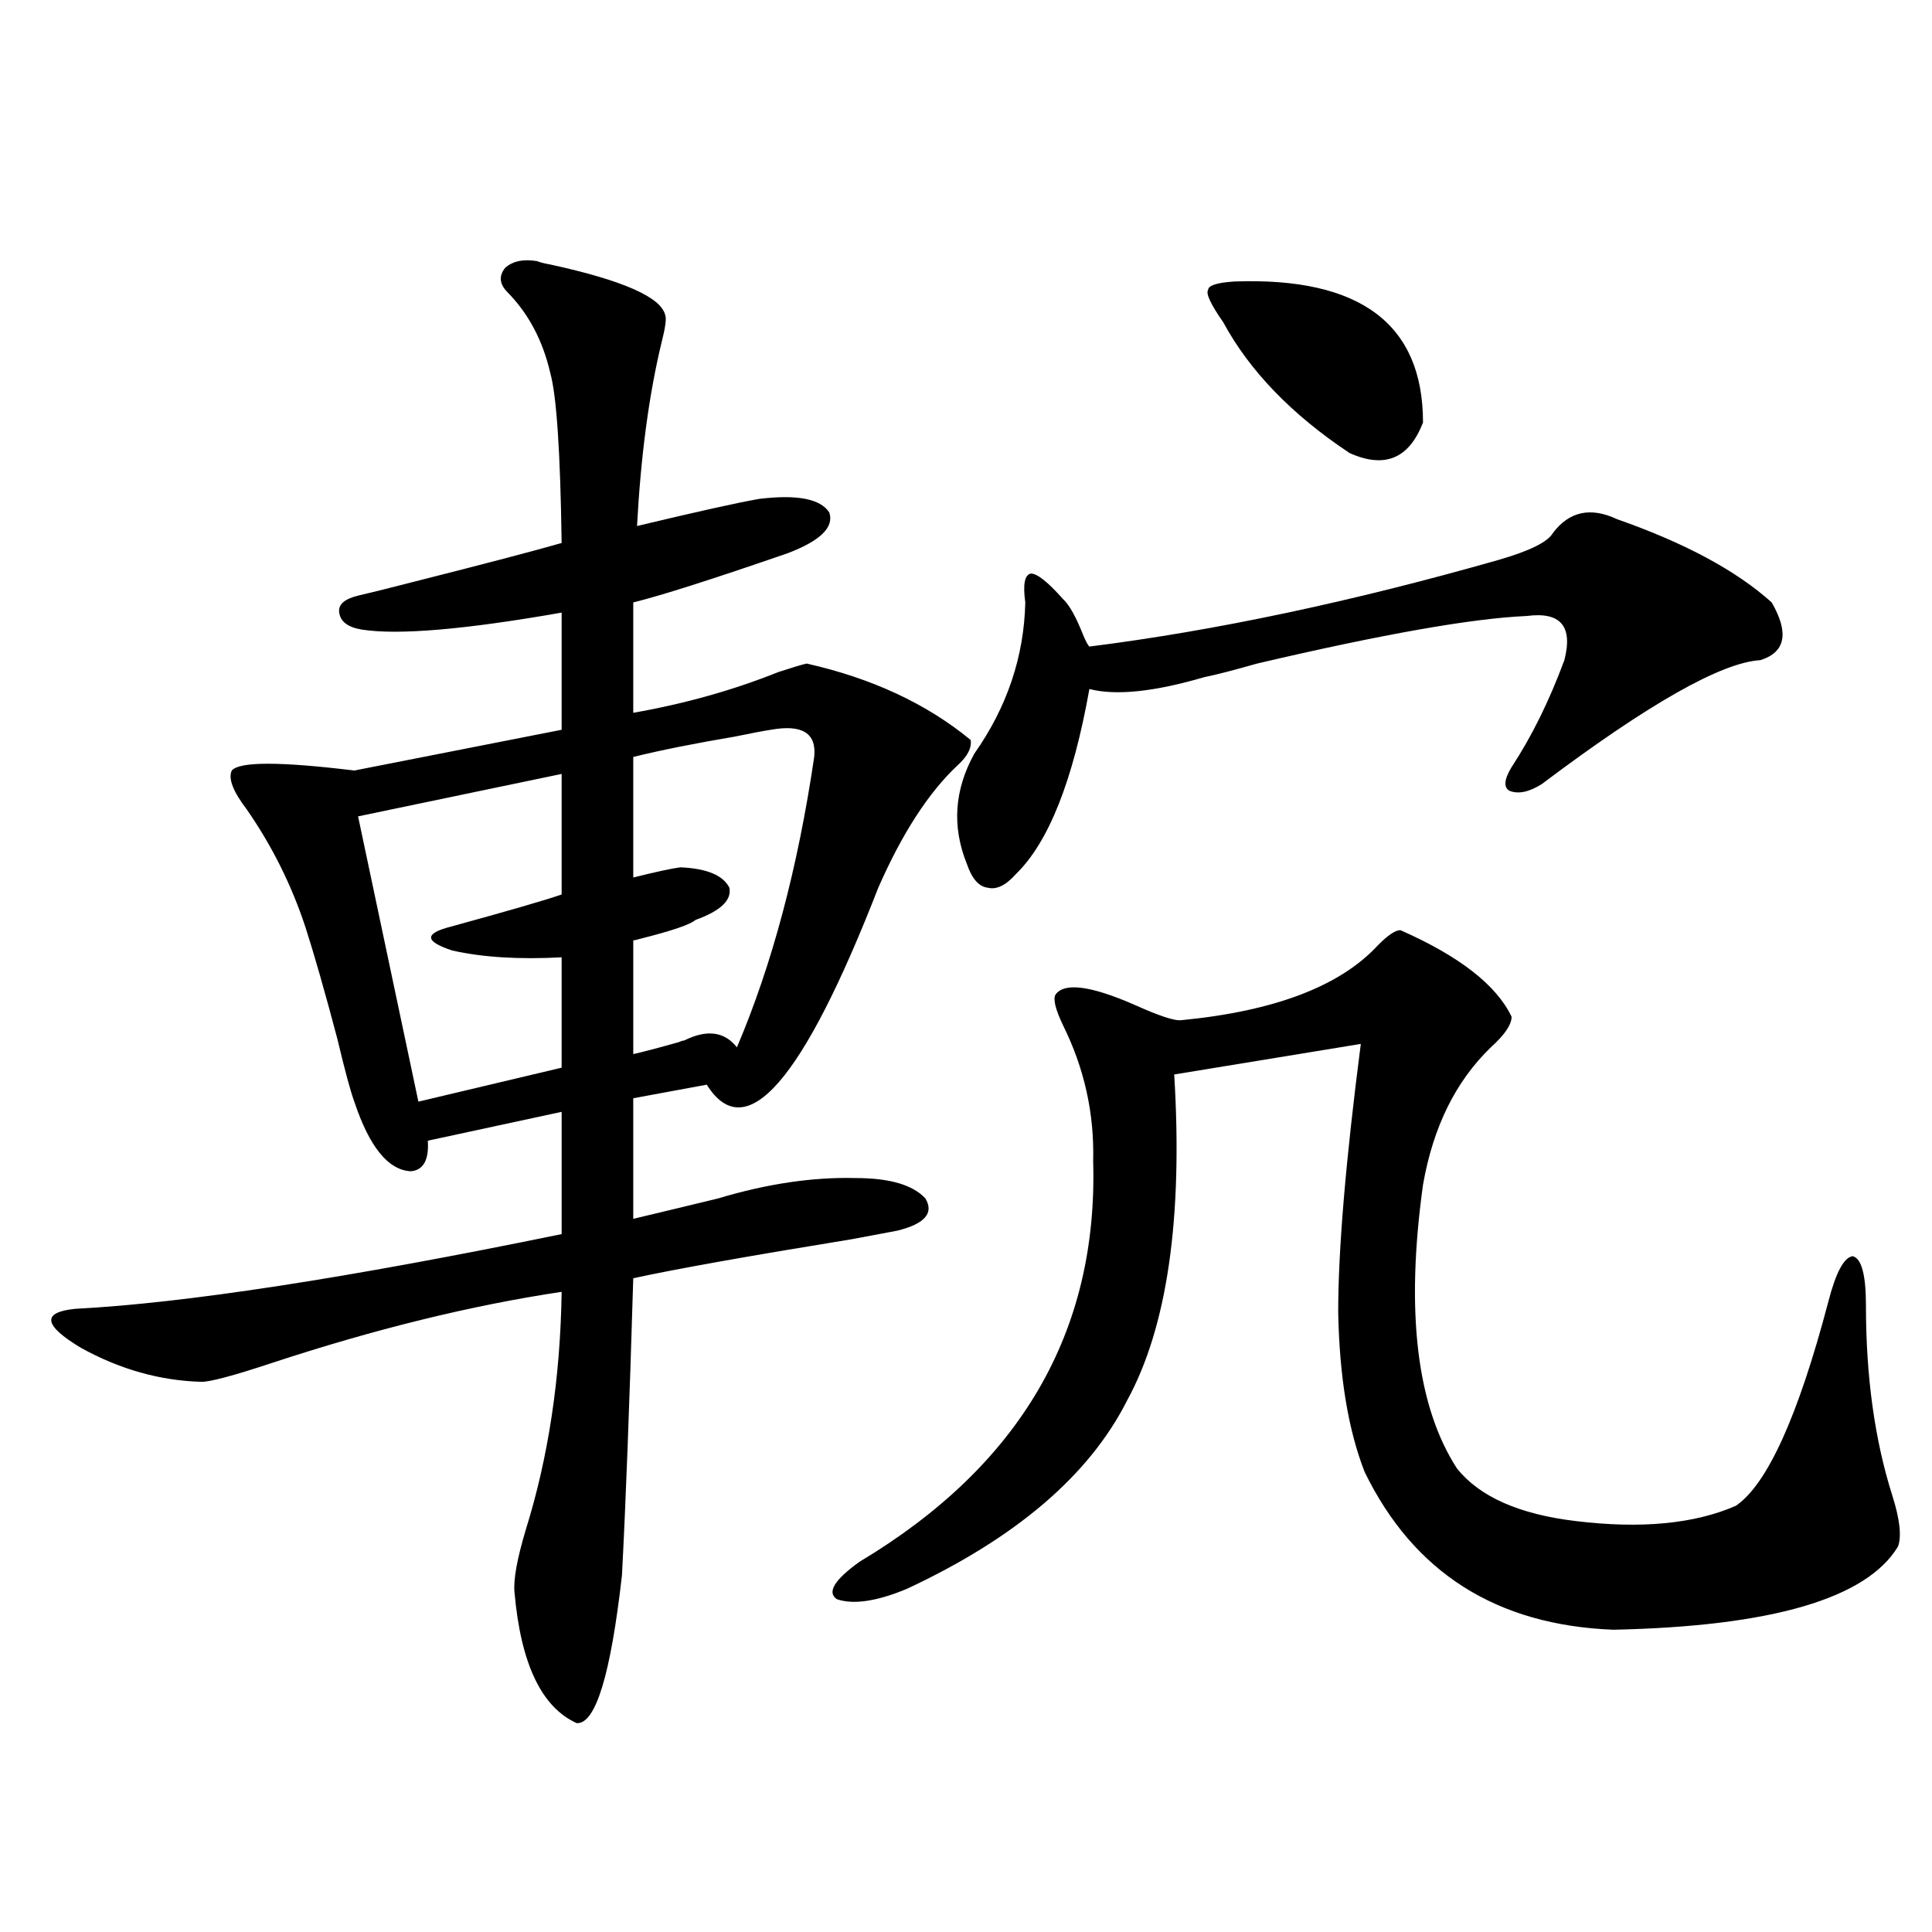 <?xml version="1.0" encoding="utf-8"?>
<!-- Generator: Adobe Illustrator 16.0.0, SVG Export Plug-In . SVG Version: 6.00 Build 0)  -->
<!DOCTYPE svg PUBLIC "-//W3C//DTD SVG 1.1//EN" "http://www.w3.org/Graphics/SVG/1.1/DTD/svg11.dtd">
<svg version="1.1" id="图层_1" xmlns="http://www.w3.org/2000/svg" xmlns:xlink="http://www.w3.org/1999/xlink" x="0px" y="0px"
	 width="1000px" height="1000px" viewBox="0 0 1000 1000" enable-background="new 0 0 1000 1000" xml:space="preserve">
<path d="M278.018,135.153c1.296,0.591,3.567,1.181,6.829,1.758c37.713,8.212,57.56,17.001,59.511,26.367
	c0.641,1.758,0,6.455-1.951,14.063c-6.509,26.958-10.731,58.598-12.683,94.922c31.859-7.608,53.002-12.305,63.413-14.063
	c19.512-2.334,31.539,0,36.097,7.031c2.592,7.622-4.558,14.653-21.463,21.094c-39.023,13.486-65.699,21.973-79.998,25.488v57.129
	c26.661-4.683,51.706-11.714,75.12-21.094c7.149-2.334,12.027-3.804,14.634-4.395c33.811,7.622,62.103,20.805,84.876,39.551
	c0.641,4.106-1.631,8.501-6.829,13.184c-14.969,14.063-28.627,35.156-40.975,63.281c-39.023,100.195-68.626,134.184-88.778,101.953
	l-38.048,7.031v62.402c12.348-2.925,26.981-6.441,43.901-10.547c25.365-7.608,49.1-11.124,71.218-10.547
	c17.561,0,29.588,3.516,36.097,10.547c4.543,7.622-0.335,13.184-14.634,16.699c-3.262,0.591-11.066,2.06-23.414,4.395
	c-53.992,8.789-91.705,15.532-113.168,20.215c-1.951,65.63-3.902,116.895-5.854,153.809c-5.854,51.553-13.658,77.042-23.414,76.465
	c-18.216-8.212-28.947-30.762-32.194-67.676c-0.655-6.441,1.296-17.276,5.854-32.52c11.707-37.491,17.881-78.511,18.536-123.047
	c-46.828,7.031-96.918,19.336-150.24,36.914c-19.512,6.455-31.554,9.668-36.097,9.668c-21.463-0.577-42.286-6.441-62.438-17.578
	C22.415,685.938,21.439,679.196,39,677.438c56.584-2.925,140.484-15.82,251.701-38.672v-63.281l-69.266,14.941
	c0.64,9.97-2.287,15.244-8.78,15.82c-11.707-0.577-21.463-12.593-29.268-36.035c-1.951-5.273-4.878-16.109-8.78-32.52
	c-6.509-24.609-12.042-43.945-16.585-58.008c-7.165-21.67-17.241-41.885-30.243-60.645c-7.165-9.366-9.756-16.109-7.805-20.215
	c3.902-4.683,25.03-4.683,63.413,0L290.7,377.731v-60.645c-50.09,8.789-84.556,11.728-103.412,8.789
	c-7.165-1.167-11.067-4.092-11.707-8.789c-0.656-4.092,2.591-7.031,9.756-8.789c5.198-1.167,14.634-3.516,28.292-7.031
	c37.072-9.366,62.757-16.109,77.071-20.215c-0.655-46.87-2.606-76.163-5.854-87.891c-3.902-16.988-11.387-31.05-22.438-42.188
	c-3.902-4.092-4.237-8.198-0.976-12.305C265.335,135.153,270.854,133.985,278.018,135.153z M290.7,400.582l-105.363,21.973
	l31.219,147.656l74.144-17.578v-57.129c-22.118,1.181-40.975,0-56.583-3.516c-14.314-4.683-14.634-8.789-0.976-12.305
	c29.908-8.198,49.099-13.76,57.559-16.699V400.582z M398.99,377.731c-3.902,0.591-10.091,1.758-18.536,3.516
	c-20.822,3.516-38.383,7.031-52.682,10.547v62.402c11.707-2.925,19.832-4.683,24.39-5.273c13.658,0.591,22.104,4.106,25.365,10.547
	c1.296,6.455-4.558,12.016-17.561,16.699c-2.606,2.348-12.042,5.576-28.292,9.668c-1.951,0.591-3.262,0.879-3.902,0.879v58.887
	c5.198-1.167,13.003-3.213,23.414-6.152c1.296-0.577,2.271-0.879,2.927-0.879c11.707-5.85,20.808-4.683,27.316,3.516
	c18.201-42.764,31.539-92.862,39.999-150.293C422.725,379.489,415.24,374.806,398.99,377.731z M724.836,481.442
	c30.563,13.486,49.755,28.427,57.56,44.824c0,4.106-3.582,9.38-10.731,15.82c-18.216,17.578-29.923,41.309-35.121,71.191
	c-9.115,65.63-3.262,114.56,17.561,146.777c11.707,14.653,32.194,23.73,61.462,27.246c33.811,4.106,61.462,1.469,82.925-7.91
	c16.25-11.124,32.194-46.28,47.804-105.469c3.902-15.23,8.125-23.14,12.683-23.73c4.543,1.181,6.829,9.668,6.829,25.488
	c0,36.914,4.543,69.736,13.658,98.438c3.902,12.305,4.878,21.094,2.927,26.367c-16.265,26.958-65.364,41.309-147.313,43.066
	c-60.486-2.348-103.412-29.581-128.777-81.738c-8.46-21.67-13.018-49.219-13.658-82.617c0-32.217,3.902-78.511,11.707-138.867
	l-96.583,15.82c4.543,74.419-3.582,130.669-24.39,168.75c-19.512,38.672-57.56,71.191-114.144,97.559
	c-15.609,6.455-27.651,8.212-36.097,5.273c-5.213-3.516-1.311-9.956,11.707-19.336c83.245-49.795,123.564-118.941,120.973-207.422
	c0.641-24.609-4.558-48.038-15.609-70.313c-3.902-8.198-5.213-13.472-3.902-15.82c4.543-6.441,18.201-4.683,40.975,5.273
	c13.003,5.864,21.128,8.501,24.39,7.91c48.124-4.683,81.949-17.578,101.461-38.672C718.327,484.078,722.229,481.442,724.836,481.442
	z M837.028,268.746c35.121,12.305,61.782,26.669,79.998,43.066c9.101,15.82,7.149,25.791-5.854,29.883
	c-20.167,1.181-57.895,22.563-113.168,64.16c-6.509,4.106-12.042,5.273-16.585,3.516c-3.262-1.758-2.927-5.85,0.976-12.305
	c10.396-15.82,19.512-34.277,27.316-55.371c4.543-17.578-1.951-25.186-19.512-22.852c-27.972,1.181-74.479,9.38-139.509,24.609
	c-12.362,3.516-21.463,5.864-27.316,7.031c-26.021,7.622-45.853,9.668-59.511,6.152c-8.46,47.461-21.143,79.404-38.048,95.801
	c-5.213,5.864-10.091,8.212-14.634,7.031c-4.558-0.577-8.14-4.683-10.731-12.305c-7.805-19.336-6.509-38.37,3.902-57.129
	c16.905-24.019,25.686-50.098,26.341-78.223c-1.311-9.366-0.335-14.351,2.927-14.941c3.247,0,8.78,4.395,16.585,13.184
	c3.247,2.939,6.829,9.38,10.731,19.336c1.296,2.939,2.271,4.697,2.927,5.273c65.029-8.198,135.606-23.14,211.702-44.824
	c16.25-4.683,25.686-9.366,28.292-14.063C812.304,264.654,823.37,262.306,837.028,268.746z M638.984,145.699
	c65.029-2.334,97.559,21.973,97.559,72.949c-7.164,18.759-19.847,24.033-38.048,15.82c-29.923-19.913-51.706-42.476-65.364-67.676
	c-6.509-9.366-9.115-14.941-7.805-16.699C625.326,147.76,629.869,146.29,638.984,145.699z"/>
</svg>
